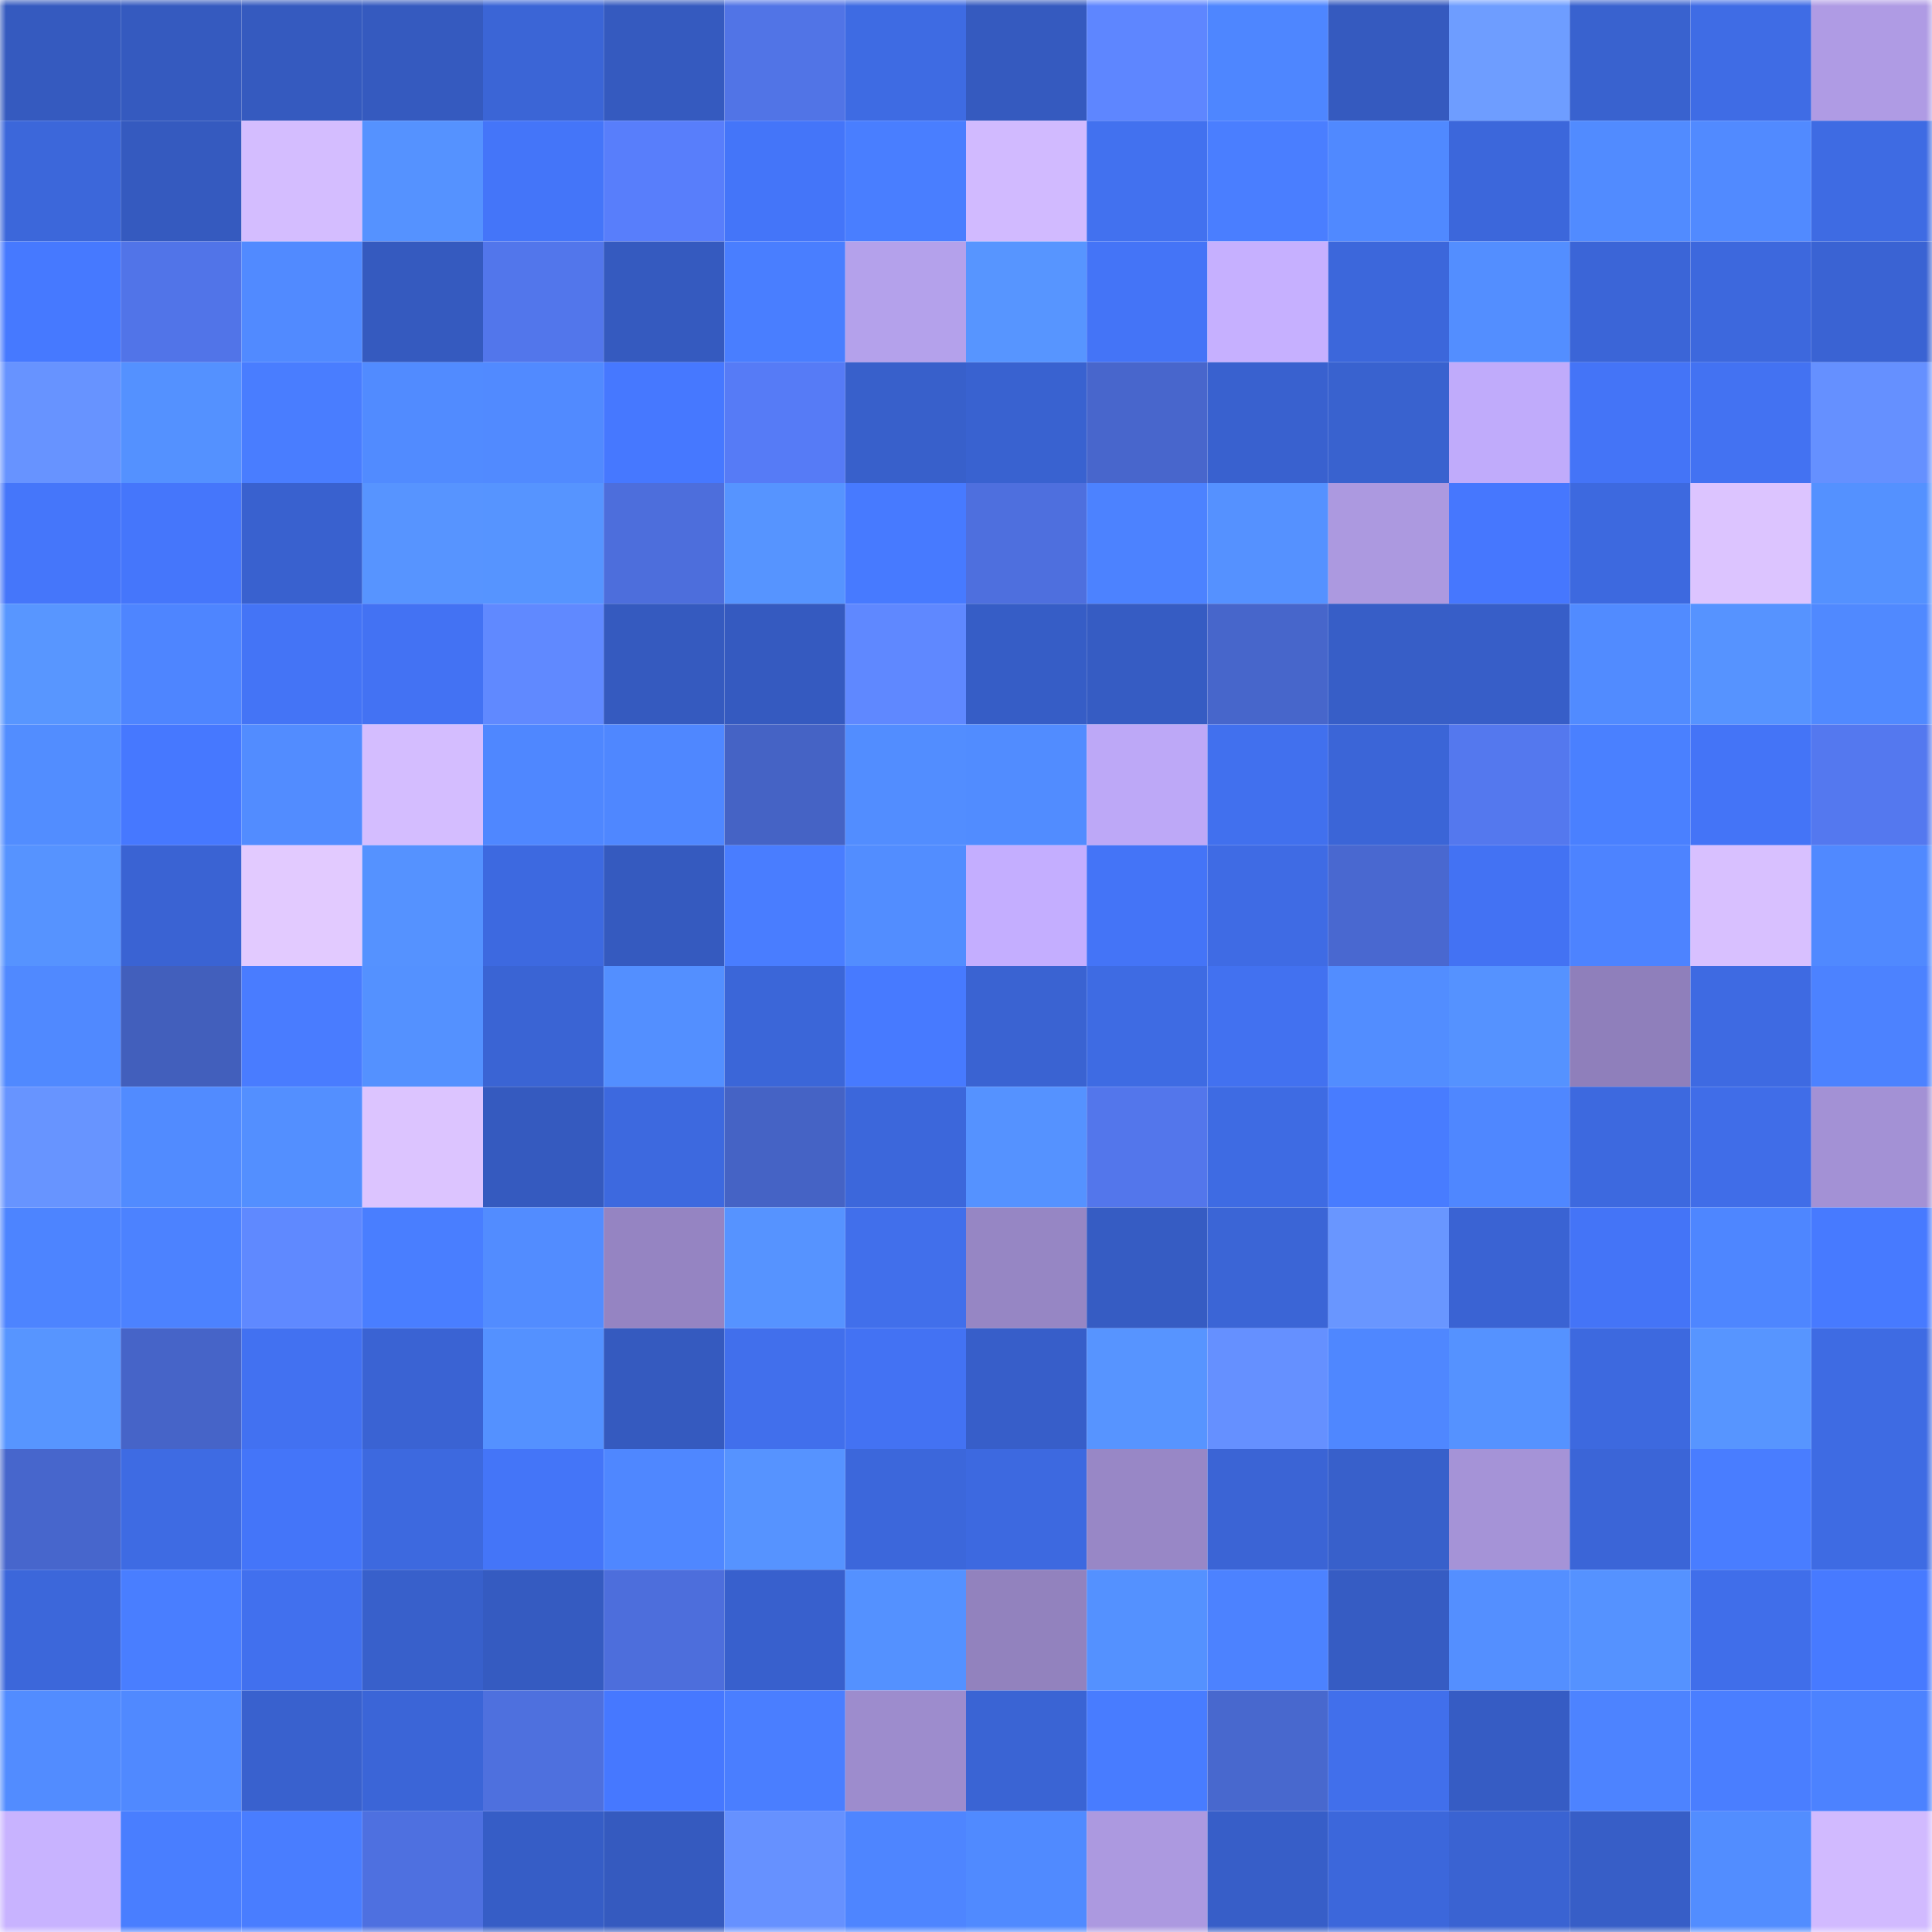 <svg viewBox="0 0 160 160" fill="none" role="img" xmlns="http://www.w3.org/2000/svg" width="240" height="240" name="basenames%2Ctaha1.base.eth"><mask id="2041629588" mask-type="alpha" maskUnits="userSpaceOnUse" x="0" y="0" width="160" height="160"><rect width="160" height="160" fill="#FFFFFF"></rect></mask><g mask="url(#2041629588)"><rect x="0" y="0" width="10" height="10" fill="#355abf"></rect><rect x="10" y="0" width="10" height="10" fill="#355abf"></rect><rect x="20" y="0" width="10" height="10" fill="#355abf"></rect><rect x="30" y="0" width="10" height="10" fill="#355abf"></rect><rect x="40" y="0" width="10" height="10" fill="#3b65d6"></rect><rect x="50" y="0" width="10" height="10" fill="#355abf"></rect><rect x="60" y="0" width="10" height="10" fill="#5174e6"></rect><rect x="70" y="0" width="10" height="10" fill="#3e6be3"></rect><rect x="80" y="0" width="10" height="10" fill="#355abf"></rect><rect x="90" y="0" width="10" height="10" fill="#5e86ff"></rect><rect x="100" y="0" width="10" height="10" fill="#4e86ff"></rect><rect x="110" y="0" width="10" height="10" fill="#355abf"></rect><rect x="120" y="0" width="10" height="10" fill="#6e9dff"></rect><rect x="130" y="0" width="10" height="10" fill="#3962cf"></rect><rect x="140" y="0" width="10" height="10" fill="#3f6ce5"></rect><rect x="150" y="0" width="10" height="10" fill="#af9be4"></rect><rect x="0" y="10" width="10" height="10" fill="#3c67da"></rect><rect x="10" y="10" width="10" height="10" fill="#355abf"></rect><rect x="20" y="10" width="10" height="10" fill="#d4bdff"></rect><rect x="30" y="10" width="10" height="10" fill="#5592ff"></rect><rect x="40" y="10" width="10" height="10" fill="#4475f9"></rect><rect x="50" y="10" width="10" height="10" fill="#587efb"></rect><rect x="60" y="10" width="10" height="10" fill="#4475f9"></rect><rect x="70" y="10" width="10" height="10" fill="#497eff"></rect><rect x="80" y="10" width="10" height="10" fill="#d1baff"></rect><rect x="90" y="10" width="10" height="10" fill="#4271ef"></rect><rect x="100" y="10" width="10" height="10" fill="#4a7eff"></rect><rect x="110" y="10" width="10" height="10" fill="#5089ff"></rect><rect x="120" y="10" width="10" height="10" fill="#3c67db"></rect><rect x="130" y="10" width="10" height="10" fill="#518bff"></rect><rect x="140" y="10" width="10" height="10" fill="#518aff"></rect><rect x="150" y="10" width="10" height="10" fill="#3e6be3"></rect><rect x="0" y="20" width="10" height="10" fill="#4679ff"></rect><rect x="10" y="20" width="10" height="10" fill="#5174e8"></rect><rect x="20" y="20" width="10" height="10" fill="#518aff"></rect><rect x="30" y="20" width="10" height="10" fill="#355abf"></rect><rect x="40" y="20" width="10" height="10" fill="#5276eb"></rect><rect x="50" y="20" width="10" height="10" fill="#355abf"></rect><rect x="60" y="20" width="10" height="10" fill="#497eff"></rect><rect x="70" y="20" width="10" height="10" fill="#b4a1eb"></rect><rect x="80" y="20" width="10" height="10" fill="#5795ff"></rect><rect x="90" y="20" width="10" height="10" fill="#4474f7"></rect><rect x="100" y="20" width="10" height="10" fill="#c6b0ff"></rect><rect x="110" y="20" width="10" height="10" fill="#3c67db"></rect><rect x="120" y="20" width="10" height="10" fill="#538eff"></rect><rect x="130" y="20" width="10" height="10" fill="#3b65d7"></rect><rect x="140" y="20" width="10" height="10" fill="#3d68dd"></rect><rect x="150" y="20" width="10" height="10" fill="#3a63d3"></rect><rect x="0" y="30" width="10" height="10" fill="#6793ff"></rect><rect x="10" y="30" width="10" height="10" fill="#5491ff"></rect><rect x="20" y="30" width="10" height="10" fill="#497dff"></rect><rect x="30" y="30" width="10" height="10" fill="#518bff"></rect><rect x="40" y="30" width="10" height="10" fill="#518aff"></rect><rect x="50" y="30" width="10" height="10" fill="#4678ff"></rect><rect x="60" y="30" width="10" height="10" fill="#567bf6"></rect><rect x="70" y="30" width="10" height="10" fill="#3860cb"></rect><rect x="80" y="30" width="10" height="10" fill="#3962d0"></rect><rect x="90" y="30" width="10" height="10" fill="#4866cc"></rect><rect x="100" y="30" width="10" height="10" fill="#3961cf"></rect><rect x="110" y="30" width="10" height="10" fill="#3962cf"></rect><rect x="120" y="30" width="10" height="10" fill="#c0abfb"></rect><rect x="130" y="30" width="10" height="10" fill="#4474f7"></rect><rect x="140" y="30" width="10" height="10" fill="#4372f2"></rect><rect x="150" y="30" width="10" height="10" fill="#6590ff"></rect><rect x="0" y="40" width="10" height="10" fill="#4576fa"></rect><rect x="10" y="40" width="10" height="10" fill="#4576fb"></rect><rect x="20" y="40" width="10" height="10" fill="#3961cf"></rect><rect x="30" y="40" width="10" height="10" fill="#5794ff"></rect><rect x="40" y="40" width="10" height="10" fill="#5694ff"></rect><rect x="50" y="40" width="10" height="10" fill="#4d6edc"></rect><rect x="60" y="40" width="10" height="10" fill="#5694ff"></rect><rect x="70" y="40" width="10" height="10" fill="#477aff"></rect><rect x="80" y="40" width="10" height="10" fill="#4e6fde"></rect><rect x="90" y="40" width="10" height="10" fill="#4c82ff"></rect><rect x="100" y="40" width="10" height="10" fill="#5591ff"></rect><rect x="110" y="40" width="10" height="10" fill="#ac99e0"></rect><rect x="120" y="40" width="10" height="10" fill="#4677fe"></rect><rect x="130" y="40" width="10" height="10" fill="#3d69df"></rect><rect x="140" y="40" width="10" height="10" fill="#dcc4ff"></rect><rect x="150" y="40" width="10" height="10" fill="#5491ff"></rect><rect x="0" y="50" width="10" height="10" fill="#5896ff"></rect><rect x="10" y="50" width="10" height="10" fill="#4e85ff"></rect><rect x="20" y="50" width="10" height="10" fill="#4474f6"></rect><rect x="30" y="50" width="10" height="10" fill="#4372f3"></rect><rect x="40" y="50" width="10" height="10" fill="#6089ff"></rect><rect x="50" y="50" width="10" height="10" fill="#355abf"></rect><rect x="60" y="50" width="10" height="10" fill="#355ac0"></rect><rect x="70" y="50" width="10" height="10" fill="#5f88ff"></rect><rect x="80" y="50" width="10" height="10" fill="#365dc6"></rect><rect x="90" y="50" width="10" height="10" fill="#365cc3"></rect><rect x="100" y="50" width="10" height="10" fill="#4766cb"></rect><rect x="110" y="50" width="10" height="10" fill="#375ec7"></rect><rect x="120" y="50" width="10" height="10" fill="#375ec8"></rect><rect x="130" y="50" width="10" height="10" fill="#518bff"></rect><rect x="140" y="50" width="10" height="10" fill="#5693ff"></rect><rect x="150" y="50" width="10" height="10" fill="#5089ff"></rect><rect x="0" y="60" width="10" height="10" fill="#528dff"></rect><rect x="10" y="60" width="10" height="10" fill="#4678ff"></rect><rect x="20" y="60" width="10" height="10" fill="#528cff"></rect><rect x="30" y="60" width="10" height="10" fill="#d4bdff"></rect><rect x="40" y="60" width="10" height="10" fill="#4f87ff"></rect><rect x="50" y="60" width="10" height="10" fill="#4f87ff"></rect><rect x="60" y="60" width="10" height="10" fill="#4563c5"></rect><rect x="70" y="60" width="10" height="10" fill="#528dff"></rect><rect x="80" y="60" width="10" height="10" fill="#518cff"></rect><rect x="90" y="60" width="10" height="10" fill="#bda8f7"></rect><rect x="100" y="60" width="10" height="10" fill="#4170ee"></rect><rect x="110" y="60" width="10" height="10" fill="#3b65d7"></rect><rect x="120" y="60" width="10" height="10" fill="#5478ee"></rect><rect x="130" y="60" width="10" height="10" fill="#4a80ff"></rect><rect x="140" y="60" width="10" height="10" fill="#4474f7"></rect><rect x="150" y="60" width="10" height="10" fill="#5478ef"></rect><rect x="0" y="70" width="10" height="10" fill="#5693ff"></rect><rect x="10" y="70" width="10" height="10" fill="#3a63d3"></rect><rect x="20" y="70" width="10" height="10" fill="#e2caff"></rect><rect x="30" y="70" width="10" height="10" fill="#5592ff"></rect><rect x="40" y="70" width="10" height="10" fill="#3d69e0"></rect><rect x="50" y="70" width="10" height="10" fill="#355abf"></rect><rect x="60" y="70" width="10" height="10" fill="#497dff"></rect><rect x="70" y="70" width="10" height="10" fill="#528dff"></rect><rect x="80" y="70" width="10" height="10" fill="#c4aeff"></rect><rect x="90" y="70" width="10" height="10" fill="#4474f7"></rect><rect x="100" y="70" width="10" height="10" fill="#3f6be4"></rect><rect x="110" y="70" width="10" height="10" fill="#4968d0"></rect><rect x="120" y="70" width="10" height="10" fill="#4372f3"></rect><rect x="130" y="70" width="10" height="10" fill="#4d83ff"></rect><rect x="140" y="70" width="10" height="10" fill="#d8c0ff"></rect><rect x="150" y="70" width="10" height="10" fill="#5089ff"></rect><rect x="0" y="80" width="10" height="10" fill="#5089ff"></rect><rect x="10" y="80" width="10" height="10" fill="#425fbc"></rect><rect x="20" y="80" width="10" height="10" fill="#497cff"></rect><rect x="30" y="80" width="10" height="10" fill="#5491ff"></rect><rect x="40" y="80" width="10" height="10" fill="#3a64d4"></rect><rect x="50" y="80" width="10" height="10" fill="#538fff"></rect><rect x="60" y="80" width="10" height="10" fill="#3b66d8"></rect><rect x="70" y="80" width="10" height="10" fill="#477aff"></rect><rect x="80" y="80" width="10" height="10" fill="#3a63d2"></rect><rect x="90" y="80" width="10" height="10" fill="#3e6be3"></rect><rect x="100" y="80" width="10" height="10" fill="#4271f0"></rect><rect x="110" y="80" width="10" height="10" fill="#528dff"></rect><rect x="120" y="80" width="10" height="10" fill="#5592ff"></rect><rect x="130" y="80" width="10" height="10" fill="#8f7fbb"></rect><rect x="140" y="80" width="10" height="10" fill="#3e6ae2"></rect><rect x="150" y="80" width="10" height="10" fill="#4c82ff"></rect><rect x="0" y="90" width="10" height="10" fill="#6794ff"></rect><rect x="10" y="90" width="10" height="10" fill="#518bff"></rect><rect x="20" y="90" width="10" height="10" fill="#538fff"></rect><rect x="30" y="90" width="10" height="10" fill="#dcc4ff"></rect><rect x="40" y="90" width="10" height="10" fill="#355abf"></rect><rect x="50" y="90" width="10" height="10" fill="#3d69df"></rect><rect x="60" y="90" width="10" height="10" fill="#4563c5"></rect><rect x="70" y="90" width="10" height="10" fill="#3c67db"></rect><rect x="80" y="90" width="10" height="10" fill="#5592ff"></rect><rect x="90" y="90" width="10" height="10" fill="#5376eb"></rect><rect x="100" y="90" width="10" height="10" fill="#3e6be3"></rect><rect x="110" y="90" width="10" height="10" fill="#487cff"></rect><rect x="120" y="90" width="10" height="10" fill="#4f87ff"></rect><rect x="130" y="90" width="10" height="10" fill="#3d69df"></rect><rect x="140" y="90" width="10" height="10" fill="#406de8"></rect><rect x="150" y="90" width="10" height="10" fill="#a391d5"></rect><rect x="0" y="100" width="10" height="10" fill="#4d84ff"></rect><rect x="10" y="100" width="10" height="10" fill="#4c82ff"></rect><rect x="20" y="100" width="10" height="10" fill="#5f89ff"></rect><rect x="30" y="100" width="10" height="10" fill="#497eff"></rect><rect x="40" y="100" width="10" height="10" fill="#528cff"></rect><rect x="50" y="100" width="10" height="10" fill="#9584c2"></rect><rect x="60" y="100" width="10" height="10" fill="#5693ff"></rect><rect x="70" y="100" width="10" height="10" fill="#416feb"></rect><rect x="80" y="100" width="10" height="10" fill="#9686c4"></rect><rect x="90" y="100" width="10" height="10" fill="#365cc3"></rect><rect x="100" y="100" width="10" height="10" fill="#3b65d6"></rect><rect x="110" y="100" width="10" height="10" fill="#6996ff"></rect><rect x="120" y="100" width="10" height="10" fill="#3a63d3"></rect><rect x="130" y="100" width="10" height="10" fill="#4474f7"></rect><rect x="140" y="100" width="10" height="10" fill="#4e86ff"></rect><rect x="150" y="100" width="10" height="10" fill="#477aff"></rect><rect x="0" y="110" width="10" height="10" fill="#5795ff"></rect><rect x="10" y="110" width="10" height="10" fill="#4664c8"></rect><rect x="20" y="110" width="10" height="10" fill="#4271f1"></rect><rect x="30" y="110" width="10" height="10" fill="#3a63d3"></rect><rect x="40" y="110" width="10" height="10" fill="#5491ff"></rect><rect x="50" y="110" width="10" height="10" fill="#355abf"></rect><rect x="60" y="110" width="10" height="10" fill="#416fec"></rect><rect x="70" y="110" width="10" height="10" fill="#4372f3"></rect><rect x="80" y="110" width="10" height="10" fill="#375ec9"></rect><rect x="90" y="110" width="10" height="10" fill="#5794ff"></rect><rect x="100" y="110" width="10" height="10" fill="#6590ff"></rect><rect x="110" y="110" width="10" height="10" fill="#4f87ff"></rect><rect x="120" y="110" width="10" height="10" fill="#5592ff"></rect><rect x="130" y="110" width="10" height="10" fill="#3d69df"></rect><rect x="140" y="110" width="10" height="10" fill="#5795ff"></rect><rect x="150" y="110" width="10" height="10" fill="#3e6be3"></rect><rect x="0" y="120" width="10" height="10" fill="#4766cc"></rect><rect x="10" y="120" width="10" height="10" fill="#3e6be3"></rect><rect x="20" y="120" width="10" height="10" fill="#4475f9"></rect><rect x="30" y="120" width="10" height="10" fill="#3d69df"></rect><rect x="40" y="120" width="10" height="10" fill="#4475f8"></rect><rect x="50" y="120" width="10" height="10" fill="#4f87ff"></rect><rect x="60" y="120" width="10" height="10" fill="#5693ff"></rect><rect x="70" y="120" width="10" height="10" fill="#3c67db"></rect><rect x="80" y="120" width="10" height="10" fill="#3d69e0"></rect><rect x="90" y="120" width="10" height="10" fill="#9887c6"></rect><rect x="100" y="120" width="10" height="10" fill="#3b64d5"></rect><rect x="110" y="120" width="10" height="10" fill="#3860cb"></rect><rect x="120" y="120" width="10" height="10" fill="#a593d7"></rect><rect x="130" y="120" width="10" height="10" fill="#3b65d7"></rect><rect x="140" y="120" width="10" height="10" fill="#497dff"></rect><rect x="150" y="120" width="10" height="10" fill="#3e6be3"></rect><rect x="0" y="130" width="10" height="10" fill="#3c67da"></rect><rect x="10" y="130" width="10" height="10" fill="#497eff"></rect><rect x="20" y="130" width="10" height="10" fill="#4170ee"></rect><rect x="30" y="130" width="10" height="10" fill="#3860cb"></rect><rect x="40" y="130" width="10" height="10" fill="#355bc1"></rect><rect x="50" y="130" width="10" height="10" fill="#4d6edc"></rect><rect x="60" y="130" width="10" height="10" fill="#3860cd"></rect><rect x="70" y="130" width="10" height="10" fill="#5491ff"></rect><rect x="80" y="130" width="10" height="10" fill="#9282be"></rect><rect x="90" y="130" width="10" height="10" fill="#5491ff"></rect><rect x="100" y="130" width="10" height="10" fill="#4c82ff"></rect><rect x="110" y="130" width="10" height="10" fill="#365cc3"></rect><rect x="120" y="130" width="10" height="10" fill="#548fff"></rect><rect x="130" y="130" width="10" height="10" fill="#5592ff"></rect><rect x="140" y="130" width="10" height="10" fill="#406eea"></rect><rect x="150" y="130" width="10" height="10" fill="#477aff"></rect><rect x="0" y="140" width="10" height="10" fill="#528cff"></rect><rect x="10" y="140" width="10" height="10" fill="#5089ff"></rect><rect x="20" y="140" width="10" height="10" fill="#3961ce"></rect><rect x="30" y="140" width="10" height="10" fill="#3b65d7"></rect><rect x="40" y="140" width="10" height="10" fill="#4e70de"></rect><rect x="50" y="140" width="10" height="10" fill="#4678ff"></rect><rect x="60" y="140" width="10" height="10" fill="#4a7eff"></rect><rect x="70" y="140" width="10" height="10" fill="#9d8ccd"></rect><rect x="80" y="140" width="10" height="10" fill="#3a64d4"></rect><rect x="90" y="140" width="10" height="10" fill="#487cff"></rect><rect x="100" y="140" width="10" height="10" fill="#4868ce"></rect><rect x="110" y="140" width="10" height="10" fill="#416feb"></rect><rect x="120" y="140" width="10" height="10" fill="#365cc4"></rect><rect x="130" y="140" width="10" height="10" fill="#4d83ff"></rect><rect x="140" y="140" width="10" height="10" fill="#4a7eff"></rect><rect x="150" y="140" width="10" height="10" fill="#4c82ff"></rect><rect x="0" y="150" width="10" height="10" fill="#c8b3ff"></rect><rect x="10" y="150" width="10" height="10" fill="#497eff"></rect><rect x="20" y="150" width="10" height="10" fill="#497dff"></rect><rect x="30" y="150" width="10" height="10" fill="#4e70e0"></rect><rect x="40" y="150" width="10" height="10" fill="#365dc6"></rect><rect x="50" y="150" width="10" height="10" fill="#355abf"></rect><rect x="60" y="150" width="10" height="10" fill="#6691ff"></rect><rect x="70" y="150" width="10" height="10" fill="#4e85ff"></rect><rect x="80" y="150" width="10" height="10" fill="#508aff"></rect><rect x="90" y="150" width="10" height="10" fill="#ac99e0"></rect><rect x="100" y="150" width="10" height="10" fill="#375ec8"></rect><rect x="110" y="150" width="10" height="10" fill="#3c67db"></rect><rect x="120" y="150" width="10" height="10" fill="#3a63d2"></rect><rect x="130" y="150" width="10" height="10" fill="#375ec7"></rect><rect x="140" y="150" width="10" height="10" fill="#528dff"></rect><rect x="150" y="150" width="10" height="10" fill="#d1baff"></rect></g></svg>